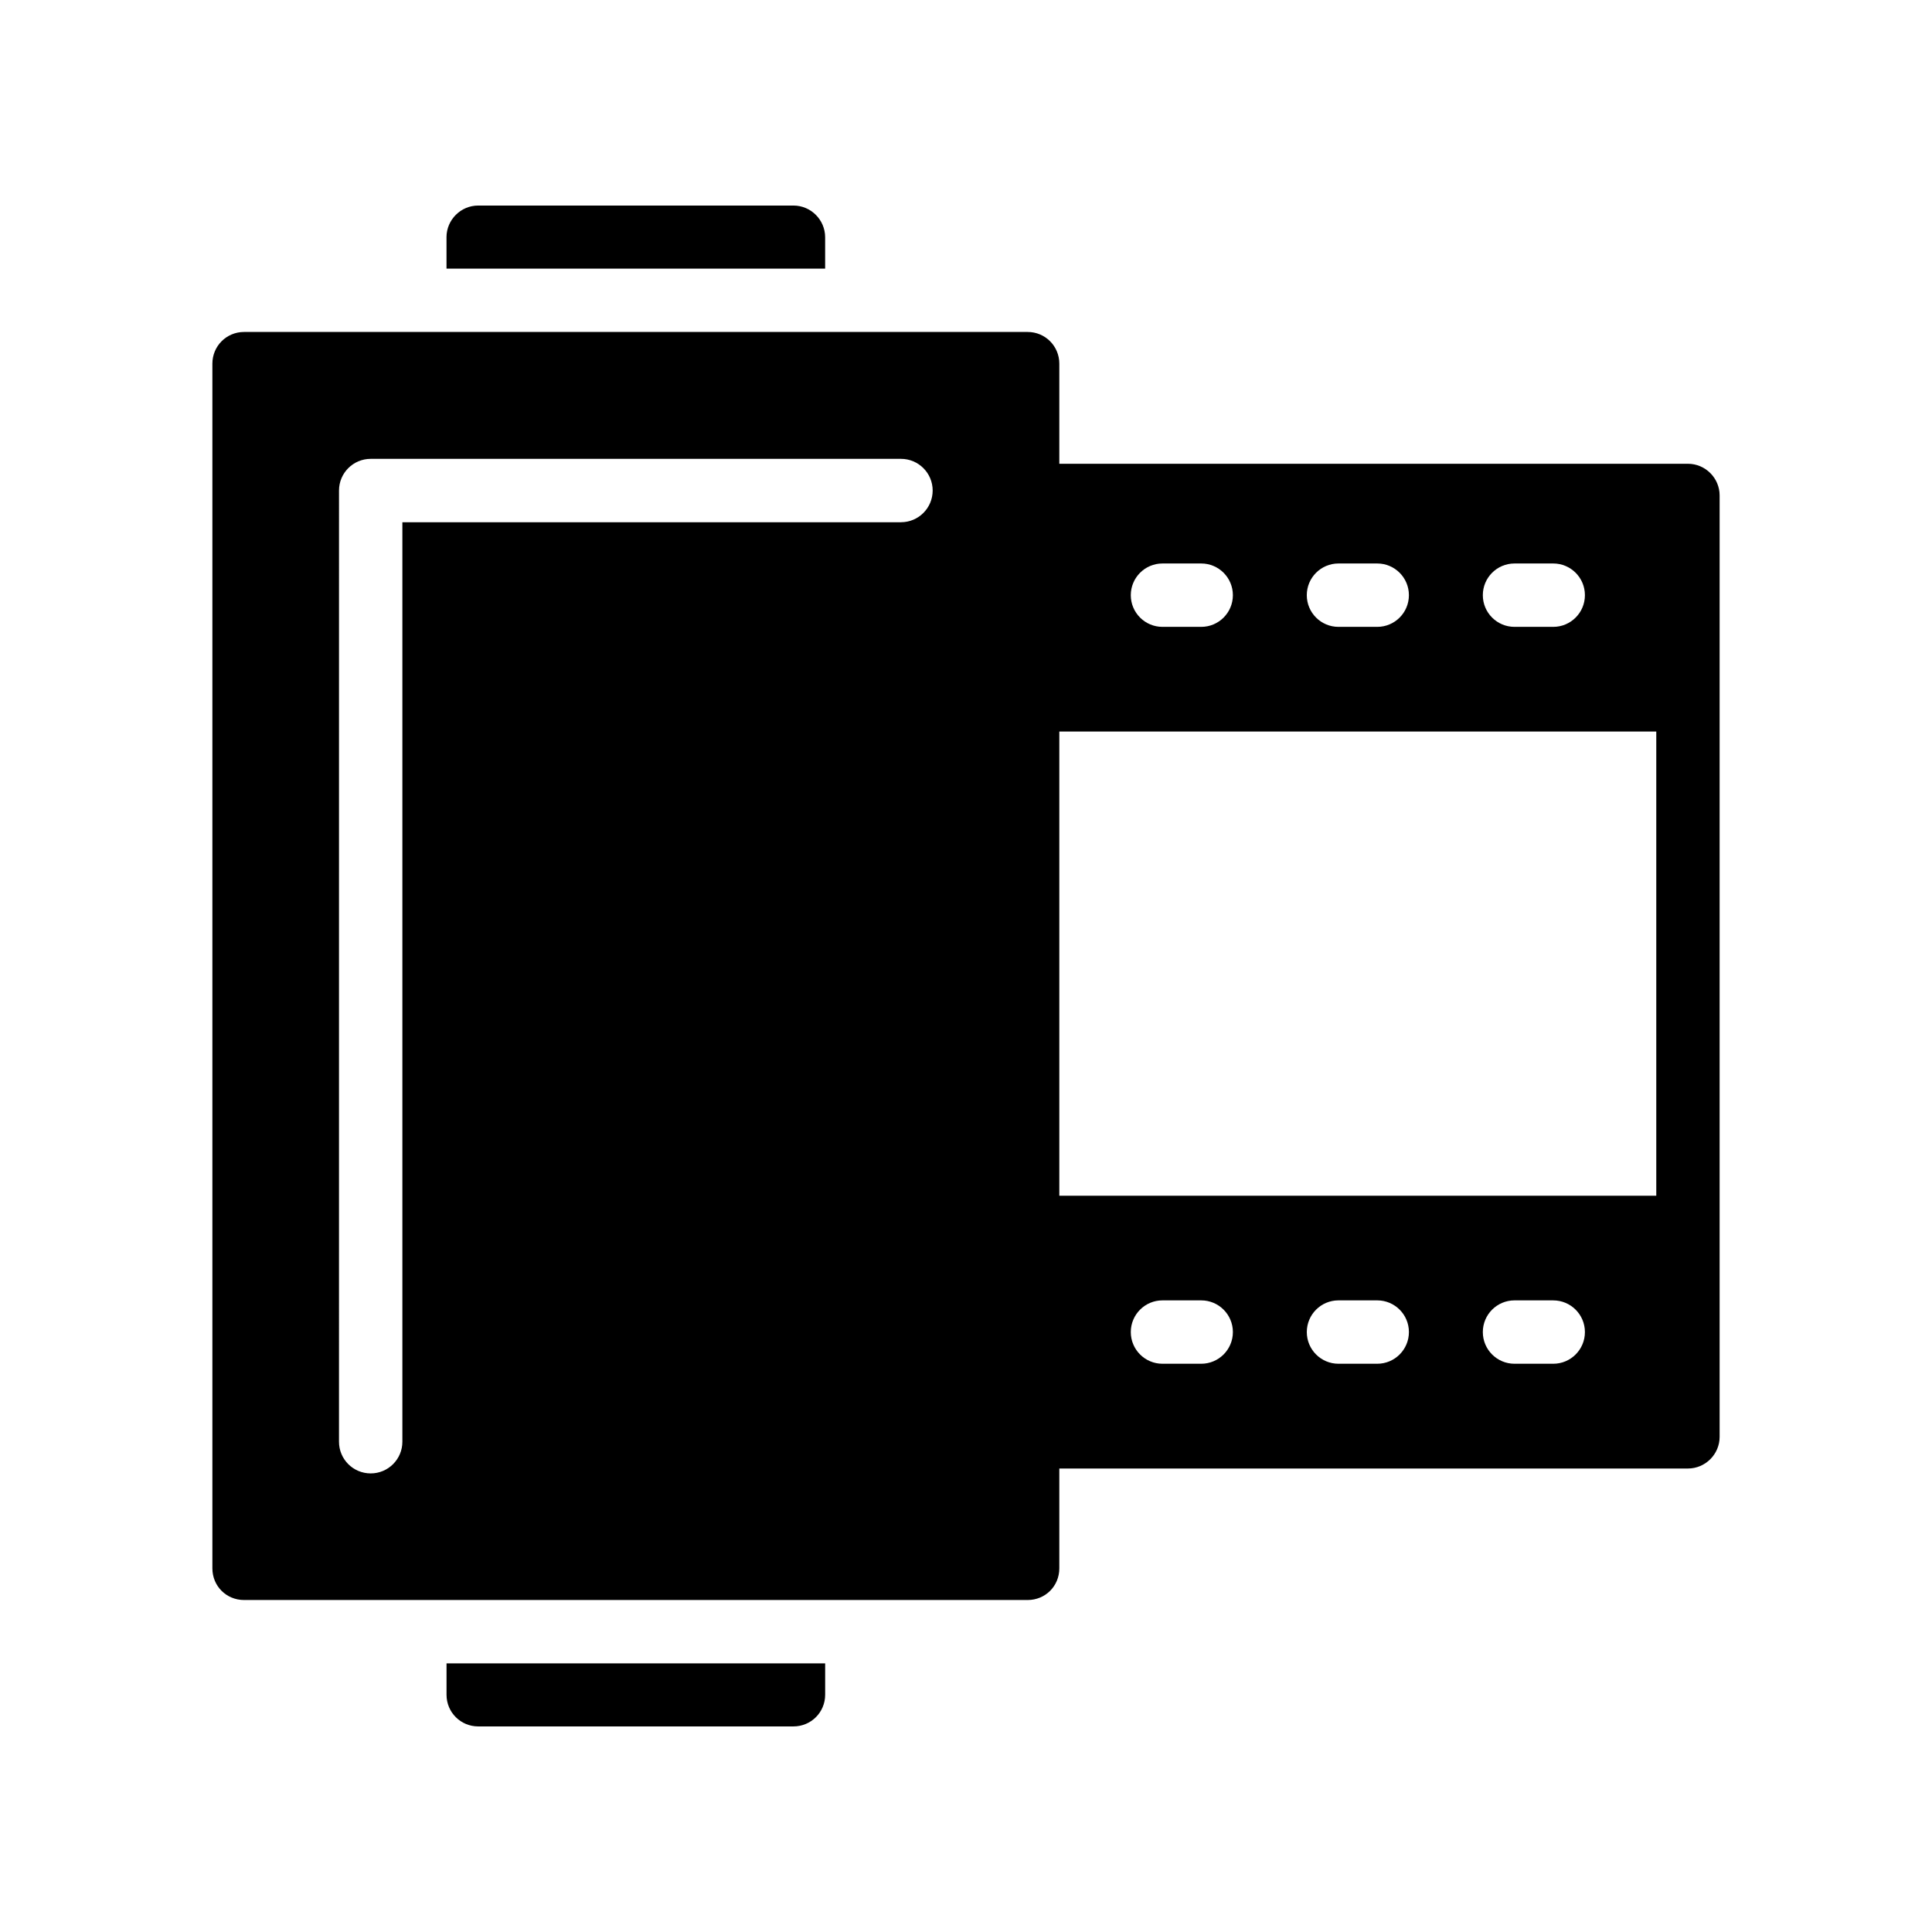<?xml version="1.0" encoding="UTF-8"?>
<!-- Uploaded to: ICON Repo, www.svgrepo.com, Generator: ICON Repo Mixer Tools -->
<svg fill="#000000" width="800px" height="800px" version="1.1" viewBox="144 144 512 512" xmlns="http://www.w3.org/2000/svg">
 <g>
  <path d="m270.73 601.52h83.547c4.617 0 8.398-3.695 8.398-8.398v-8.312h-100.34v8.312c0 4.703 3.781 8.398 8.398 8.398z"/>
  <path d="m262.33 206.87v8.312h100.34v-8.312c0-4.617-3.777-8.398-8.398-8.398h-83.547c-4.617 0.004-8.398 3.781-8.398 8.398z"/>
  <path d="m424.73 559.62v-26.449h166.59c4.617 0 8.398-3.777 8.398-8.398v-249.47c0-4.617-3.777-8.398-8.398-8.398l-166.59 0.004v-26.535c0-4.617-3.695-8.398-8.398-8.398h-207.65c-4.703 0-8.398 3.777-8.398 8.398v319.25c0 4.703 3.695 8.398 8.398 8.398h207.65c4.703 0 8.398-3.695 8.398-8.398zm37.598-54.211h-10.258c-4.641 0-8.398-3.758-8.398-8.398 0-4.637 3.754-8.398 8.398-8.398h10.258c4.641 0 8.398 3.758 8.398 8.398s-3.758 8.398-8.398 8.398zm46.652 0h-10.266c-4.641 0-8.398-3.758-8.398-8.398 0-4.637 3.754-8.398 8.398-8.398h10.266c4.641 0 8.398 3.758 8.398 8.398-0.004 4.641-3.758 8.398-8.398 8.398zm46.641 0h-10.258c-4.641 0-8.398-3.758-8.398-8.398 0-4.637 3.754-8.398 8.398-8.398l10.258 0.004c4.641 0 8.398 3.758 8.398 8.398 0 4.637-3.758 8.395-8.398 8.395zm-10.258-212.08h10.258c4.641 0 8.398 3.758 8.398 8.398 0 4.637-3.754 8.398-8.398 8.398h-10.258c-4.641 0-8.398-3.758-8.398-8.398 0-4.641 3.758-8.398 8.398-8.398zm-46.652 0h10.266c4.641 0 8.398 3.758 8.398 8.398 0 4.637-3.754 8.398-8.398 8.398h-10.266c-4.641 0-8.398-3.758-8.398-8.398 0.004-4.641 3.758-8.398 8.398-8.398zm-46.641 0h10.258c4.641 0 8.398 3.758 8.398 8.398 0 4.637-3.754 8.398-8.398 8.398h-10.258c-4.641 0-8.398-3.758-8.398-8.398 0.004-4.641 3.758-8.398 8.398-8.398zm-27.34 44.535h158.2v123.01h-158.2zm-41.957-55.465h-132.14v243.67c0 4.641-3.754 8.398-8.398 8.398-4.641 0-8.398-3.754-8.398-8.398l0.004-252.07c0-4.637 3.754-8.398 8.398-8.398h140.53c4.641 0 8.398 3.758 8.398 8.398-0.004 4.637-3.758 8.395-8.398 8.395z"/>
 </g>
</svg>